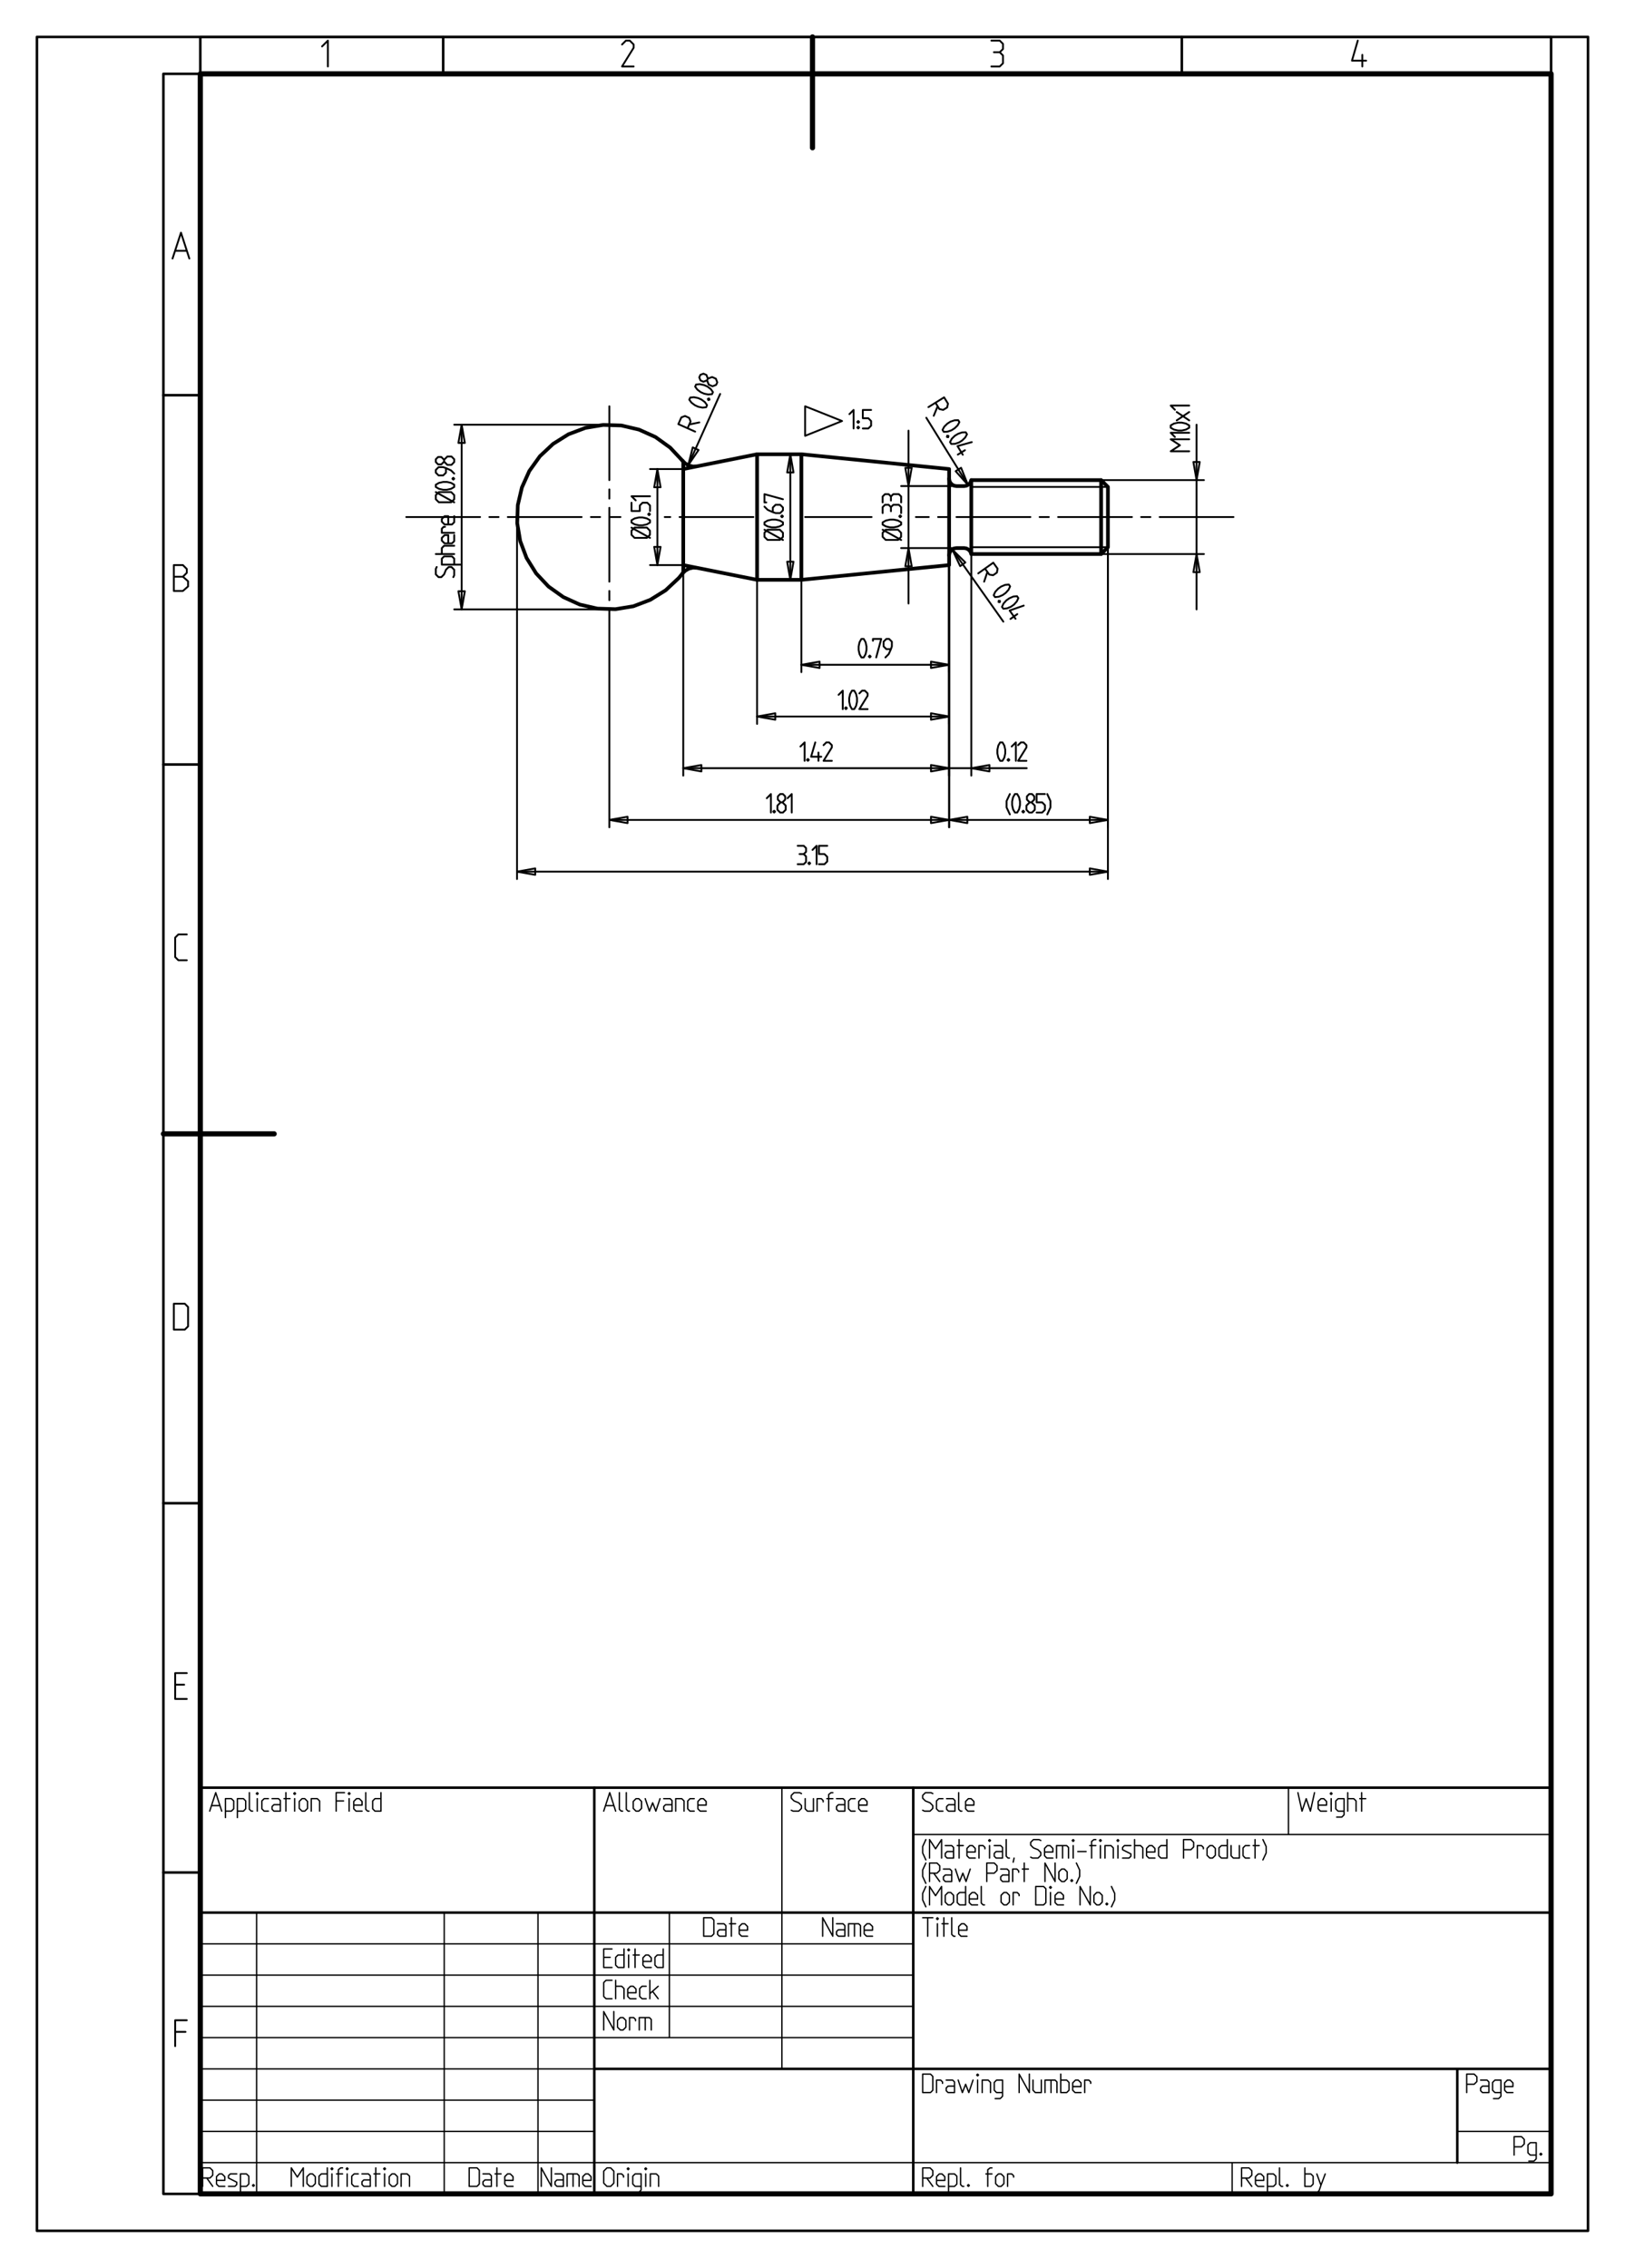 <svg xmlns="http://www.w3.org/2000/svg" width="831.372" height="1160.121" fill-rule="evenodd" stroke-linecap="round" preserveAspectRatio="none" viewBox="0 0 22932 32000"><style>.brush1{fill:none}.pen1{stroke-width:26}.pen1,.pen2,.pen3,.pen4{stroke:#000;stroke-linejoin:round}.pen2{stroke-width:52}.pen3{stroke-width:36}.pen4{stroke-width:73}</style><path fill="none" d="M15635 6871h-1928m1928 851h-1928m-5108 877H6410m2189-2606H6410" class="pen1"/><path d="m6515 8599 45-256h-91zm0-2606-46 257h91z" class="pen1 brush1"/><path fill="none" d="M6515 8599V5993m-118 2151 13-26v-78l-39-39h-39l-39 39-26 65-39 39h-39l-39-39v-78l13-26m339-33h-267v-85l32-32h111l32 32v85m-175-150v-84l32-33h143m0 117h-260m176-150v-117h-52l-39 39v39l39 39h104l32-32v-85m0-32h-175v-59l26-26h19m46-33v-117h-52l-39 39v39l39 39h104l32-32v-85m-217-196h174l43-43v-58l-43-43h-174l-43 43v58l43 43m217 1-260-145m104-33h52l59-13 45-26v-32l-45-26-59-13h-52l-59 13-45 26v32l45 26 59 13m143-143-13-13 13-13 13 13-13 13m13-85-45-45-72-33-39-13h-65l-39 39v39l39 39h65l39-39v-65m-26-91 46 46h58l39-40v-39l-39-39h-58l-46 46v26l-39 39h-46l-32-33v-39l32-32h46l39 39m5042 1694v1303m2085-1511v1511" class="pen1"/><path d="m11309 9381 257 45v-90zm2085 0-256-45v90z" class="pen1 brush1"/><path fill="none" d="M11309 9381h2085m-1277-260v52l13 58 26 46h33l26-46 13-58v-52l-13-59-26-46h-33l-26 46-13 59m144 143 13-13 13 13-13 13-13-13m58-222v-26h117l-71 261m130 0 46-46 32-71 13-39v-66l-39-39h-39l-39 39v66l39 39h65m-1889-978v2033m2710-2241v2241" class="pen1"/><path d="m10684 10111 257 45v-91zm2710 0-256-46v91z" class="pen1 brush1"/><path fill="none" d="M10684 10111h2710m-1560-306 59-59v261m32-14 13-13 13 13-13 14-13-14m59-143v52l13 59 26 46h32l26-46 13-59v-52l-13-58-26-46h-32l-26 46-13 58m260 157h-117l117-189v-33l-39-39h-39l-39 39M9642 8078v2867m3752-2971v2971" class="pen1"/><path d="m9642 10840 256 46v-91zm3752 0-256-45v91z" class="pen1 brush1"/><path fill="none" d="M9642 10840h3752m-2098-306 59-58v260m33-13 13-13 13 13-13 13-13-13m117-247-59 202h144m-40-59v117m189 0h-117l117-189v-32l-39-39h-39l-39 39M8599 5733v1042m0 131v130m0 130v1042m0 131v130m0 130v261m0 0v2814m4795-3700v3700" class="pen1"/><path d="m8599 11570 257 45v-90zm4795 0-256-45v90z" class="pen1 brush1"/><path fill="none" d="M8599 11570h4795m-2573-306 58-59v261m33-13 13-13 13 13-13 13-13-13m104-131-45 46v59l39 39h39l39-39v-59l-46-46h-26l-39-39v-45l33-33h39l32 33v45l-39 39m72-58 59-59v261m2534-3961v3440m-313-3440v3440" class="pen1"/><path d="m13707 10840 256 46v-91z" class="pen1 brush1"/><path fill="none" d="M14489 10840h-1095m681-260v52l13 59 26 45h33l26-45 13-59v-52l-13-59-26-45h-33l-26 45-13 59m143 143 13-13 13 13-13 13-13-13m59-189 59-58v260m149 0h-117l117-189v-32l-39-39h-39l-39 39M7296 7296v5108m8339-5108v5108" class="pen1"/><path d="m7296 12300 257 45v-91zm8339 0-256-46v91z" class="pen1 brush1"/><path fill="none" d="M7296 12300h8339m-4378-365h85l33 32v53l-33 32h-59m59 0 33 33v78l-33 32h-85m150-13 13-13 13 13-13 13-13-13m59-189 58-58v260m150-260h-117v117h78l39 39v65l-39 39h-78m1837-4690v4169m2241-4169v4169" class="pen1"/><path d="m13394 11570 257 45v-90zm2241 0-256-45v90z" class="pen1 brush1"/><path fill="none" d="M13394 11570h2241m-1384-78-46-98v-91l46-98m32 104v53l13 58 26 46h33l26-46 13-58v-53l-13-58-26-46h-33l-26 46-13 58m144 144 13-13 13 13-13 13-13-13m104-131-46 46v59l39 39h40l39-39v-59l-46-46h-26l-39-39v-45l32-33h40l32 33v45l-39 39m189-117h-117v117h78l39 40v65l-39 39h-78m150 26 45-98v-91l-45-98" class="pen1"/><path d="m11153 6410-45 257h90zm0 1772 45-256h-90z" class="pen1 brush1"/><path fill="none" d="M11153 6410v1772m-321-563h173l44-43v-58l-44-43h-173l-44 43v58l44 43m217 1-261-145m105-33h52l58-13 46-26v-32l-46-26-58-13h-52l-59 13-46 26v32l46 26 59 13m143-143-13-13 13-13 13 13-13 13m-248-150 46 46 72 32 39 13h65l39-39v-39l-39-39h-65l-39 39v65m-92-137h-26v-117l261 72m2501-186h-833m833 875h-833" class="pen1"/><path d="m12821 6859 45-257h-90zm0 875-45 257h90z" class="pen1 brush1"/><path fill="none" d="M12821 6077v2439m-322-897h174l43-43v-58l-43-43h-174l-43 43v58l43 43m218 1-261-145m104-33h52l59-13 46-26v-32l-46-26-59-13h-52l-58 13-46 26v32l46 26 58 13m144-143-13-13 13-13 13 13-13 13m-248-59v-84l33-33h52l32 33v58m0-58 33-33h78l33 33v84m-261-150v-84l33-33h52l32 33v58m0-58 33-33h78l33 33v84m1772-315h2501m-2501 1043h2501" class="pen1"/><path d="m16886 6775 45-256h-90zm0 1043-45 256h90z" class="pen1 brush1"/><path fill="none" d="M16886 5993v2606m-104-2231h-261l130-85-130-84h261m-202-33-59-59h261m-157-32h53l58-13 46-26v-33l-46-26-58-13h-53l-58 13-46 26v33l46 26 58 13m-19-143 176-118m0 118-176-118m-26-32-59-59h261" class="pen1"/><path fill="none" d="m9632 6502-175-186-207-149-233-105-249-58-255-8-252 42-239 90-217 136-186 174-149 208-105 233-58 249-8 255 42 252 90 239 135 217 175 186 208 148 233 106 249 57 255 8 252-41 239-91 217-135 186-174 52-64" class="pen2"/><path d="m15539 6775 96 96v851l-96 96h-1832V6775zm-4855-365h625v1772h-625zm625 0 2085 209v1355l-2085 208z" class="pen2 brush1"/><path fill="none" d="m9838 6580-59 3-58-14-51-29-38-38m206 1511-59-3-58 14-51 29-38 38m1052-1681-1042 209m1042 1563-1042-208m0-1459v1563m3752-1324 5 33 15 29 23 23 29 15 32 5m-104 979 5-32 15-29 23-23 29-15 32-5m107-875 32-5 29-15 23-23 15-29 3-12m-102 959 32 5 29 15 23 23 15 29 3 12m-209-959h107m-107 875h107m1934-959v1043" class="pen2"/><path fill="none" d="M9642 6619h-469m469 1355h-469" class="pen1"/><path d="m9277 6619-45 257h90zm0 1355 45-257h-90z" class="pen1 brush1"/><path fill="none" d="M9277 6619v1355m-322-384h174l43-43v-58l-43-44h-174l-43 44v58l43 43m218 0-261-144m104-33h52l59-13 46-26v-33l-46-26-59-13h-52l-58 13-46 26v33l46 26 58 13m144-143-13-13 13-13 13 13-13 13m-248-176v117h117v-78l39-39h66l39 39v78m-202-150-59-58h261" class="pen1"/><path d="m9712 6565 146-215-82-37z" class="pen1 brush1"/><path fill="none" d="m9712 6565 451-1006m-460 484 43-95-20-51-59-27-52 20-42 95 237 106m59-130-142 29m79-272 48 22 59 12 52-5 13-30-31-43-48-36-47-21-59-12-52 5-14 30 31 42 48 36m190-72-7-17 17-7 7 18-17 6m-107-112 47 21 59 12 53-5 13-29-31-43-48-36-48-21-59-12-52 5-13 30 31 42 48 36m89-167 23 60 54 24 51-20 16-35-19-52-54-24-60 23-11 24-52 20-41-19-17-43 16-36 43-16 42 18 20 52" class="pen1"/><path d="m13660 6843-97-242-77 48z" class="pen1 brush1"/><path fill="none" d="m13660 6843-588-948m130-212 54 89 54 12 56-34 12-54-55-89-221 138m75 122 55-134m181 217-44 28-43 42-25 46 17 28 52-2 57-20 44-28 43-41 25-47-17-27-52 2-57 19m-46 198 18 4-4 18-18-4 4-18m153-26-45 27-43 42-25 47 17 27 53-2 57-19 44-28 43-42 25-46-17-28-53 2-56 20m194 117-202 56 75 122m30-64-100 62" class="pen1"/><path d="m13438 7753 112 236 73-52z" class="pen1 brush1"/><path fill="none" d="m13438 7753 721 1019m-259-749 61 85 54 9 53-37 10-55-61-85-212 151m83 117 46-137m194 206-42 30-41 44-22 48 19 27 52-5 56-24 42-30 40-44 23-48-19-27-53 6-55 23m-34 200 18 3-3 18-18-3 3-18m151-35-43 30-40 44-22 48 19 26 52-5 55-23 43-30 40-45 22-47-19-27-52 5-55 24m202 104-199 69 83 117m25-66-96 68" class="pen1"/><path d="M11362 5733v417l521-209z" class="pen1 brush1"/><path fill="none" d="M5733 7296h1042m131 0h130m130 0h1042m131 0h130m130 0h157m1876 0H9590m-131 0h-78m1981 0h938m5107 0h-1042m-130 0h-131m-130 0h-1042m-131 0h-130m-130 0h-1043m-130 0h-130m-131 0h-182m-938-1452 59-59v261m52-92 13-13 13 13-13 13-13-13m13 66 13 13-13 13-13-13 13-13m182-235h-117v117h78l39 39v66l-39 39h-78" class="pen1"/><path d="M521 521h21889v30958H521z" class="pen3 brush1"/><path d="M2827 1042h19062v29916H2827z" class="pen4 brush1"/><path d="M2827 30958h-521V1042h521zm0-29916h19062V521H2827z" class="pen3 brush1"/><path fill="none" d="M11466 521v1564M2306 16000h1563" class="pen4"/><path fill="none" d="M2306 10788h521m-521-5211h521m-521 15635h521m-521 5211h521M6254 521v521m10424-521v521" class="pen3"/><path fill="none" d="m4545 655 82-82v365m4315 0h-164l164-264v-46l-55-55h-54l-55 55m5212-55h118l46 46v73l-46 45h-82m82 0 46 46v110l-46 45h-118m5171-365-82 283h200m-54-82v164M2435 3648l119-365 118 365m-201-109h166m-184 4599h128l55-55v-54l-55-55h-128v365h128l73-64v-73l-73-64m55 5412h-119l-45-45v-274l45-45h119m-183 5211v365h155l46-45v-274l-46-46h-155m183 5212h-164v365h164m-37-201h-127m164 4735h-164v365m0-201h146" class="pen1"/><path d="M2827 26989h19062v3969H2827zm0-1763h19062v1763H2827z" class="pen3 brush1"/><path fill="none" d="M12888 25226v1763m-4501-1763v1763m0 0v3969m4501-3969v3969m7677-1764v1323M8387 29194h13502" class="pen3"/><path fill="none" d="M12888 25887h9001m-3706-661v661m-7149-661v1763m-2647 441h4501m-4501 441h4501m-4501 441h4501m-4501 441h4501m-1854-1764v2205m-1588-2205v1764m7942 1764v441m3177-882h1324m-13502 441h4501m0 0h9001M2827 27430h5560m-5560 441h5560m-5560 441h5560m-5560 441h5560m-5560 441h5560m-5560 441h5560m-5560 441h5560m-5560 441h5560m-4766-3528v3969m3971-3969v3969m-1323-3969v3969m-3410-224h104l39-39v-65l-39-39h-104v261m143 0-84-118m137 33h117v-52l-39-39h-39l-39 39v104l32 33h85m52 0h91l26-26v-33l-117-59v-32l26-26h91m52 267v-267h85l33 32v111l-33 33h-85m170-13 13-13 13 13-13 13-13-13m548 13v-261l85 130 84-130v261m52-39 40 39h39l39-39v-98l-39-39h-39l-40 39v98m287-222v261h-85l-32-33v-111l32-32h85m52-72 13-13 13 13-13 13-13-13m13 72v176m91 0v-235l33-26h26m-85 85h85m52-72 13-13 13 13-13 13-13-13m13 72v176m157-176h-59l-33 32v111l33 33h59m52-176h91l26 26v150h-91l-26-26v-39l26-26h91m78-170v261m-26-176h85m52-72 13-13 13 13-13 13-13-13m13 72v176m65-39 39 39h39l39-39v-98l-39-39h-39l-39 39v98m169 39v-176h85l33 32v144m842-261v261h111l32-33v-195l-32-33h-111m195 85h92l26 26v150h-91l-27-26v-39l27-26h91m78-170v261m-26-176h85m52 91h117v-52l-39-39h-39l-39 39v104l32 33h85m398 0v-261l143 261v-261m52 85h91l26 26v150h-91l-26-26v-39l26-26h91m53 91v-176h143l26 26v150m-85-176v176m137-85h117v-52l-39-39h-39l-39 39v104l33 33h84m-5382-5295 85-261 85 261m-144-78h118m78 169v-267h84l33 32v111l-33 33h-84m169 91v-267h85l32 32v111l-32 33h-85m169-261v235l27 26h19m52-248 13-13 13 13-13 13-13-13m13 72v176m157-176h-59l-33 32v111l33 33h59m52-176h91l26 26v150h-91l-26-26v-39l26-26h91m78-170v261m-26-176h85m52-72 13-13 13 13-13 13-13-13m13 72v176m65-39 39 39h39l39-39v-98l-39-39h-39l-39 39v98m169 39v-176h85l33 32v144m351-261h-117v261m0-144h104m66-104 13-13 13 13-13 13-13-13m13 72v176m65-85h117v-52l-39-39h-39l-39 39v104l32 33h85m52-261v235l26 26h20m169-261v261h-85l-32-33v-111l32-32h85m6233 1941v-261l143 261v-261m52 85h92l26 26v150h-92l-26-26v-39l26-26h92m52 91v-176h143l26 26v150m-85-176v176m137-85h118v-52l-40-39h-39l-39 39v104l33 33h85m-2383-261v261h111l33-33v-195l-33-33h-111m196 85h91l26 26v150h-91l-26-26v-39l26-26h91m78-170v261m-26-176h85m52 91h117v-52l-39-39h-39l-39 39v104l33 33h84m-1913 180h-117v261h117m-26-143h-91m287-118v261h-85l-33-33v-110l33-33h85m52-72 13-13 13 13-13 13-13-13m13 72v176m91-261v261m-26-176h85m52 91h117v-52l-39-39h-39l-39 39v104l32 33h85m169-261v261h-84l-33-33v-110l33-33h84m-723 617h-84l-33-32v-196l33-32h84m52 84h85l33 33v143m-118 0v-260m170 176h117v-53l-39-39h-39l-39 39v105l32 32h85m143-176h-58l-33 33v111l33 32h58m52-260v260m118-176-118 105m118 71-80-105m-689 546v-260l143 260v-260m52 221 40 39h39l39-39v-97l-39-39h-39l-40 39v97m170 39v-175h58l26 26v19m53 130v-175h143l26 26v149m-85-175v175m-586-3088 85-261 84 261m-144-78h119m77-183v235l27 26h19m52-261v235l26 26h20m52-39 39 39h39l39-39v-98l-39-39h-39l-39 39v98m169-137 59 176 46-118 45 118 59-176m52 0h91l26 26v150h-91l-26-26v-39l26-26h91m52 91v-176h85l33 32v144m143-176h-59l-32 32v111l32 33h59m52-85h117v-52l-39-39h-39l-39 39v104l33 33h84m1201-13 27 13h78l39-39v-39l-39-40-65-26-40-39v-39l40-39h78l26 13m52 72v143l32 33h85v-176m52 176v-176h59l26 26v19m78 131v-235l33-26h26m-85 85h85m52 0h91l26 26v150h-91l-26-26v-39l26-26h91m144-85h-59l-33 32v111l33 33h59m52-85h117v-52l-39-39h-39l-39 39v104l32 33h85m-3716 5080v169l46 46h52l45-46v-169l-45-46h-52l-46 46m195 215v-176h59l26 26v19m52-117 13-13 13 13-13 13-13-13m13 72v176m78 84h72l33-32v-228h-85l-33 32v111l33 33h85m52-248 13-13 13 13-13 13-13-13m13 72v176m65 0v-176h85l32 32v144m3726-5308 26 13h78l39-39v-39l-39-40-65-26-39-39v-39l39-39h78l26 13m143 72h-58l-33 32v111l33 33h58m52-176h92l26 26v150h-91l-27-26v-39l27-26h91m52-170v235l26 26h19m53-85h117v-52l-39-39h-39l-39 39v104l32 33h85m-678 1350-45-98v-91l45-98m52 260v-260l85 130 85-130v260m52-39 39 39h39l39-39v-97l-39-39h-39l-39 39v97m287-221v260h-85l-33-32v-111l33-32h85m52 91h117v-52l-39-39h-39l-39 39v104l32 32h85m52-260v234l26 26h20m234-39 39 39h39l39-39v-97l-39-39h-39l-39 39v97m170 39v-175h58l26 26v19m235-130v260h111l32-32v-196l-32-32h-111m195 13 13-13 13 13-13 13-13-13m13 72v175m65-84h118v-52l-39-39h-39l-40 39v104l33 32h85m234 0v-260l144 260v-260m52 221 39 39h39l39-39v-97l-39-39h-39l-39 39v97m169 26 13-13 13 13-13 13-13-13m78 40 46-98v-91l-46-98m-2619-44-45-98v-91l45-98m52 143h105l39-39v-65l-39-39h-105v261m144 0-85-118m137-58h91l26 26v150h-91l-26-27v-39l26-26h91m52-84 59 176 46-118 45 118 59-176m234 58h105l39-39v-65l-39-39h-105v261m196-176h91l26 26v150h-91l-26-27v-39l26-26h91m52 92v-176h59l26 26v19m78-130v261m-26-176h85m234 176v-261l143 261v-261m53 221 39 40h39l39-40v-97l-39-39h-39l-39 39v97m169 27 13-14 13 14-13 13-13-13m78 39 46-98v-91l-46-98m-2124-44-45-98v-91l45-98m52 261v-261l85 130 85-130v261m52-176h91l26 26v150h-91l-26-26v-40l26-26h91m78-169v261m-26-176h85m52 91h117v-52l-39-39h-39l-39 39v104l33 33h84m53 0v-176h58l26 26v19m52-117 13-13 13 13-13 13-13-13m13 72v176m66-176h91l26 26v150h-91l-26-26v-40l26-26h91m52-169v235l26 26h19m66 0-13 58m247-71 26 13h78l39-39v-40l-39-39-65-26-39-39v-39l39-39h78l26 13m53 163h117v-52l-39-39h-39l-39 39v104l32 33h85m52 0v-176h143l26 26v150m-84-176v176m136-248 14-13 13 13-13 13-14-13m14 72v176m65-92h117m78 92v-235l33-26h26m-85 85h85m52-72 13-13 13 13-13 13-13-13m13 72v176m65 0v-176h85l32 32v144m52-248 13-13 13 13-13 13-13-13m13 72v176m66 0h91l26-26v-33l-117-59v-32l26-26h91m52 0h85l32 32v144m-117 0v-261m169 176h118v-52l-39-39h-40l-39 39v104l33 33h85m169-261v261h-85l-32-33v-111l32-32h85m235 58h104l39-39v-65l-39-39h-104v261m195 0v-176h59l26 26v19m52 92 39 39h39l39-39v-98l-39-39h-39l-39 39v98m286-222v261h-84l-33-33v-111l33-32h84m53 0v143l32 33h85v-176m143 0h-59l-32 32v111l32 33h59m78-261v261m-26-176h85m52 202 46-98v-91l-46-98m-4801 1103h143m-72 261v-261m124 13 13-13 13 13-13 13-13-13m13 72v176m91-261v261m-26-176h85m52-85v235l26 26h20m52-85h117v-52l-39-39h-39l-39 39v104l32 33h85m-625 1945v261h110l33-33v-195l-33-33h-110m195 261v-176h59l26 26v20m52-46h91l26 26v150h-91l-26-26v-39l26-26h91m52-85 59 176 46-117 45 117 59-176m52-72 13-13 13 13-13 13-13-13m13 72v176m65 0v-176h85l32 33v143m66 85h71l33-33v-228h-85l-32 33v110l32 33h85m234 0v-261l144 261v-261m52 85v143l32 33h85v-176m52 176v-176h143l26 26v150m-84-176v176m137-261v261h84l33-33v-110l-33-33h-84m169 91h117v-52l-39-39h-39l-39 39v104l33 33h84m52 0v-176h59l26 26v20m-2371 1336h104l39-39v-65l-39-39h-104v261m143 0-85-118m137 33h117v-52l-39-39h-39l-39 39v104l33 33h84m53 91v-267h84l33 32v111l-33 33h-84m169-261v235l26 26h20m52-13 13-13 13 13-13 13-13-13m286 13v-235l33-26h26m-85 85h85m52 137 39 39h39l39-39v-98l-39-39h-39l-39 39v98m169 39v-176h59l26 26v19m4012-5425 58 261 59-176 59 176 58-261m52 176h118v-52l-39-39h-40l-39 39v104l33 33h85m52-248 13-13 13 13-13 13-13-13m13 72v176m78 84h72l32-32v-228h-84l-33 32v111l33 33h84m52-176h85l33 32v144m-118 0v-261m196 0v261m-26-176h84m1425 4030h105l39-39v-66l-39-39h-105v261m196-176h91l26 26v150h-91l-26-26v-39l26-26h91m65 176h72l33-33v-228h-85l-33 33v110l33 33h85m52-85h117v-52l-39-39h-39l-39 39v104l32 33h85m17 765h104l39-39v-65l-39-39h-104v260m208 85h72l32-32v-228h-84l-33 32v111l33 32h84m52-13 13-13 14 13-14 13-13-13m-4210 337h105l39-39v-65l-39-39h-105v261m144 0-85-118m137 33h117v-52l-39-39h-39l-39 39v104l33 33h84m52 91v-267h85l33 32v111l-33 33h-85m170-261v235l26 26h19m52-13 13-13 13 13-13 13-13-13m261-248v261h85l32-33v-111l-32-32h-85m287 0-60 160-25 74-26 26h-20m13-260 58 160" style="stroke-width:19;stroke:#000;stroke-linejoin:round"/></svg>
